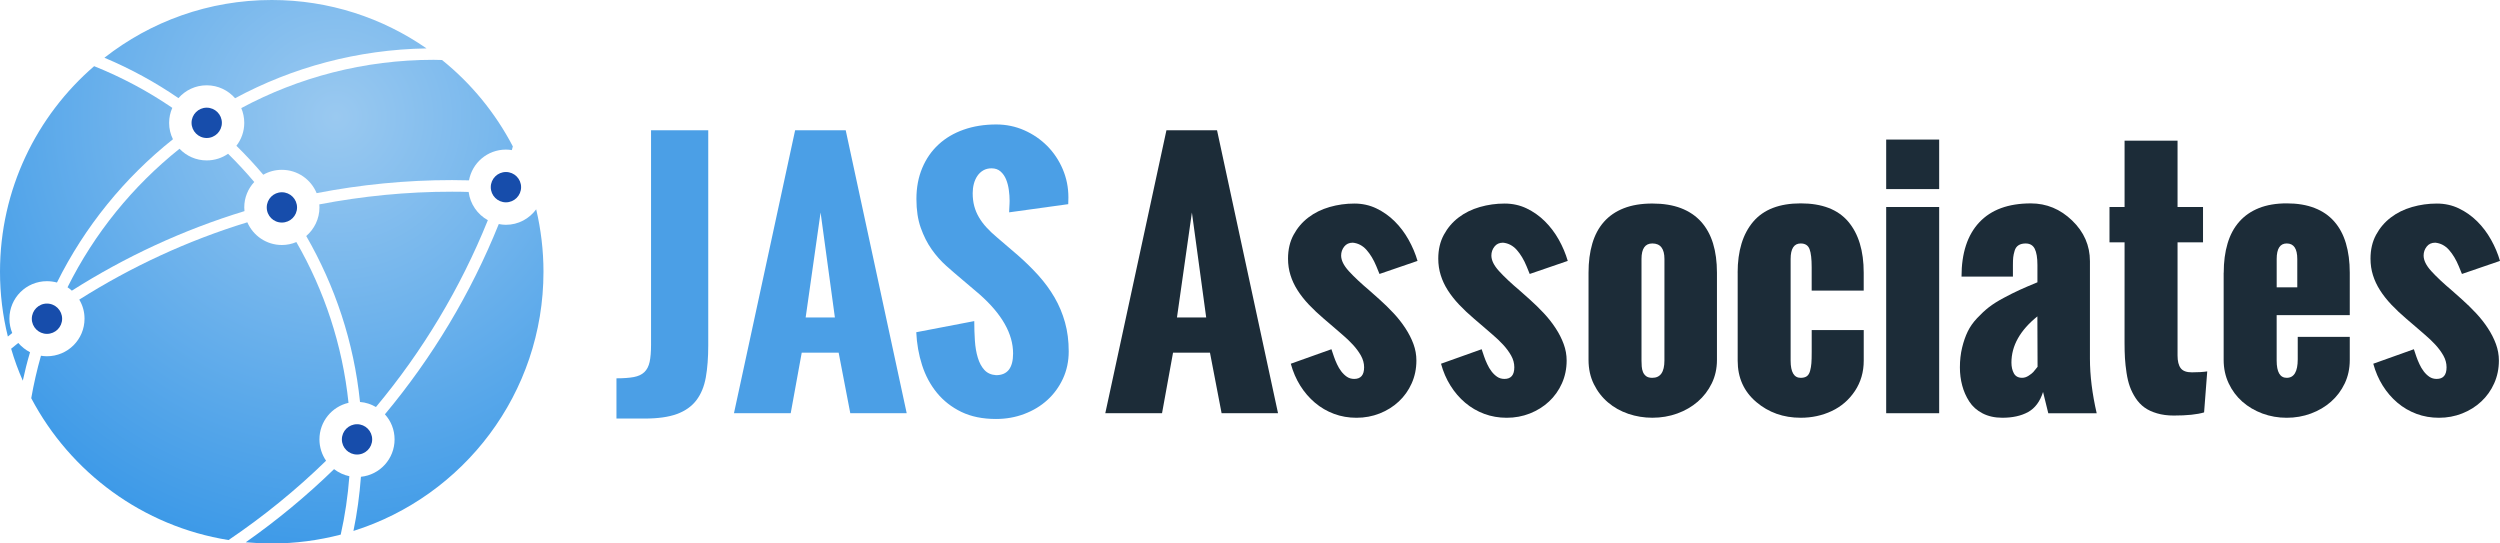 <?xml version="1.0" encoding="iso-8859-1"?>
<!-- Generator: Adobe Illustrator 15.0.0, SVG Export Plug-In . SVG Version: 6.00 Build 0)  -->
<!DOCTYPE svg PUBLIC "-//W3C//DTD SVG 1.1//EN" "http://www.w3.org/Graphics/SVG/1.1/DTD/svg11.dtd">
<svg version="1.1" id="Layer_1" xmlns="http://www.w3.org/2000/svg" xmlns:xlink="http://www.w3.org/1999/xlink" x="0px" y="0px"
	 width="230px" height="50px" viewBox="0 0 230 50" style="enable-background:new 0 0 230 50;" xml:space="preserve">
<g>
	<path style="fill:#4B9FE6;" d="M56.714,34.805c0.646,0,1.177-0.039,1.591-0.115c0.415-0.078,0.739-0.229,0.976-0.455
		c0.236-0.228,0.398-0.539,0.485-0.94c0.086-0.399,0.13-0.924,0.13-1.569V11.987h5.263v19.781c0,1.127-0.075,2.11-0.224,2.949
		c-0.15,0.84-0.439,1.54-0.867,2.104c-0.43,0.564-1.024,0.986-1.786,1.266c-0.762,0.28-1.755,0.42-2.979,0.42h-2.589V34.805z"/>
	<path style="fill:#4B9FE6;" d="M73.151,11.987h4.655l5.61,26.027h-5.19l-1.07-5.568h-3.397l-1.013,5.568h-5.22L73.151,11.987z
		 M76.81,29.208l-1.316-9.659l-1.373,9.659H76.81z"/>
	<path style="fill:#4B9FE6;" d="M89.632,29.541c0,0.617,0.02,1.217,0.058,1.801c0.039,0.582,0.127,1.104,0.269,1.567
		c0.139,0.463,0.341,0.839,0.606,1.128s0.624,0.449,1.077,0.479c1.041,0,1.562-0.664,1.562-1.996c0-1.812-1.026-3.623-3.08-5.437
		l-1.634-1.388c-0.463-0.386-0.939-0.799-1.432-1.236c-0.491-0.439-0.939-0.944-1.345-1.519c-0.404-0.573-0.74-1.236-1.005-1.988
		c-0.266-0.752-0.397-1.635-0.397-2.646c0-1.051,0.179-2,0.535-2.848c0.356-0.849,0.854-1.569,1.497-2.161
		c0.64-0.594,1.411-1.049,2.313-1.367c0.9-0.318,1.9-0.479,3-0.479c0.916,0,1.775,0.18,2.581,0.536
		c0.804,0.356,1.508,0.839,2.111,1.446c0.602,0.607,1.077,1.318,1.424,2.132c0.347,0.815,0.521,1.68,0.521,2.596l-0.015,0.622
		l-5.437,0.752c0-0.058,0.002-0.131,0.008-0.218c0.004-0.087,0.009-0.179,0.014-0.281c0.005-0.101,0.01-0.2,0.015-0.297
		c0.004-0.097,0.007-0.184,0.007-0.261c0-0.317-0.023-0.651-0.072-1.004c-0.048-0.352-0.133-0.675-0.252-0.968
		c-0.122-0.295-0.289-0.538-0.508-0.73c-0.216-0.193-0.493-0.29-0.83-0.29c-0.29,0-0.542,0.062-0.76,0.188
		c-0.216,0.125-0.397,0.295-0.542,0.507c-0.145,0.212-0.253,0.455-0.326,0.73c-0.071,0.274-0.107,0.562-0.107,0.86
		c0,0.434,0.048,0.831,0.145,1.193c0.097,0.36,0.241,0.705,0.434,1.033c0.193,0.328,0.426,0.64,0.702,0.938
		c0.273,0.299,0.59,0.598,0.946,0.896l1.923,1.648c0.694,0.607,1.328,1.23,1.902,1.866c0.572,0.638,1.067,1.312,1.481,2.024
		c0.414,0.714,0.734,1.479,0.961,2.293c0.227,0.812,0.341,1.702,0.341,2.666c0,0.906-0.177,1.74-0.527,2.502
		c-0.354,0.762-0.83,1.418-1.433,1.967c-0.603,0.551-1.312,0.979-2.125,1.286c-0.815,0.31-1.685,0.463-2.61,0.463
		c-1.224,0-2.284-0.216-3.181-0.649c-0.896-0.435-1.646-1.021-2.248-1.756c-0.604-0.738-1.059-1.588-1.367-2.546
		c-0.309-0.96-0.486-1.971-0.535-3.03L89.632,29.541z"/>
	<path style="fill:#1C2C38;" d="M107.312,11.987h4.656l5.61,26.027h-5.191l-1.069-5.568h-3.398l-1.012,5.568h-5.22L107.312,11.987z
		 M110.97,29.208l-1.315-9.659l-1.374,9.659H110.97z"/>
	<path style="fill:#1C2C38;" d="M122.491,32.129l0.231,0.682c0.076,0.222,0.17,0.453,0.281,0.692
		c0.109,0.241,0.243,0.463,0.396,0.665c0.154,0.203,0.328,0.368,0.521,0.5c0.192,0.129,0.415,0.193,0.666,0.193
		c0.606,0,0.912-0.355,0.912-1.069c0-0.376-0.103-0.737-0.297-1.085c-0.199-0.348-0.444-0.68-0.739-0.997
		c-0.293-0.317-0.607-0.618-0.945-0.903c-0.338-0.283-0.642-0.548-0.912-0.789l-0.795-0.679c-0.521-0.442-0.985-0.883-1.396-1.315
		c-0.41-0.436-0.757-0.875-1.041-1.323c-0.285-0.447-0.502-0.909-0.649-1.388c-0.15-0.477-0.226-0.981-0.226-1.512
		c0-0.839,0.171-1.573,0.515-2.203c0.342-0.633,0.795-1.163,1.358-1.591c0.563-0.43,1.215-0.75,1.951-0.962
		c0.737-0.212,1.497-0.318,2.278-0.318c0.732,0,1.408,0.148,2.029,0.447c0.623,0.299,1.182,0.694,1.678,1.186
		c0.498,0.492,0.924,1.057,1.28,1.693c0.356,0.636,0.632,1.285,0.825,1.95l-3.5,1.201l-0.289-0.709
		c-0.25-0.607-0.553-1.108-0.904-1.504c-0.353-0.396-0.773-0.617-1.265-0.665c-0.337,0-0.601,0.121-0.788,0.362
		c-0.188,0.241-0.282,0.515-0.282,0.823c0,0.434,0.233,0.91,0.7,1.425c0.469,0.517,1.113,1.12,1.932,1.814l0.896,0.796
		c0.453,0.405,0.884,0.827,1.294,1.266c0.409,0.438,0.771,0.896,1.084,1.375c0.313,0.476,0.562,0.963,0.746,1.459
		c0.183,0.496,0.272,1.004,0.272,1.524c0,0.752-0.145,1.451-0.434,2.099c-0.289,0.646-0.686,1.202-1.186,1.668
		c-0.502,0.47-1.088,0.836-1.758,1.101c-0.67,0.264-1.381,0.396-2.133,0.396c-0.732,0-1.422-0.119-2.066-0.359
		c-0.646-0.241-1.229-0.58-1.75-1.021c-0.521-0.438-0.973-0.962-1.354-1.569c-0.381-0.606-0.672-1.281-0.874-2.023L122.491,32.129z"
		/>
	<path style="fill:#1C2C38;" d="M136.312,32.129l0.231,0.682c0.076,0.222,0.171,0.453,0.283,0.692
		c0.108,0.241,0.241,0.463,0.396,0.665c0.154,0.203,0.328,0.368,0.521,0.5c0.193,0.129,0.415,0.193,0.665,0.193
		c0.606,0,0.909-0.355,0.909-1.069c0-0.376-0.098-0.737-0.295-1.085s-0.444-0.68-0.737-0.997c-0.295-0.317-0.609-0.618-0.946-0.903
		c-0.338-0.283-0.643-0.548-0.912-0.789l-0.794-0.679c-0.521-0.442-0.987-0.883-1.396-1.315c-0.41-0.436-0.758-0.875-1.041-1.323
		c-0.285-0.447-0.502-0.909-0.649-1.388c-0.149-0.477-0.226-0.981-0.226-1.512c0-0.839,0.172-1.573,0.515-2.203
		c0.343-0.633,0.794-1.163,1.358-1.591c0.562-0.43,1.216-0.75,1.951-0.962c0.738-0.212,1.496-0.318,2.276-0.318
		c0.733,0,1.411,0.148,2.032,0.447c0.623,0.299,1.18,0.694,1.678,1.186c0.495,0.492,0.924,1.057,1.28,1.693
		c0.356,0.636,0.63,1.285,0.823,1.95l-3.5,1.201l-0.289-0.709c-0.25-0.607-0.551-1.108-0.902-1.504
		c-0.354-0.396-0.773-0.617-1.268-0.665c-0.336,0-0.6,0.121-0.785,0.362c-0.189,0.241-0.283,0.515-0.283,0.823
		c0,0.434,0.232,0.91,0.701,1.425c0.467,0.517,1.109,1.12,1.93,1.814l0.896,0.796c0.453,0.405,0.886,0.827,1.296,1.266
		c0.409,0.438,0.77,0.896,1.084,1.375c0.312,0.476,0.561,0.963,0.743,1.459c0.184,0.496,0.275,1.004,0.275,1.524
		c0,0.752-0.145,1.451-0.434,2.099c-0.289,0.646-0.686,1.202-1.186,1.668c-0.502,0.47-1.089,0.836-1.758,1.101
		c-0.671,0.264-1.382,0.396-2.134,0.396c-0.733,0-1.421-0.119-2.067-0.359c-0.646-0.241-1.229-0.58-1.75-1.021
		c-0.521-0.438-0.972-0.962-1.352-1.569c-0.383-0.606-0.674-1.281-0.876-2.023L136.312,32.129z"/>
	<path style="fill:#1C2C38;" d="M146.145,25.088c0-1.003,0.115-1.897,0.348-2.682c0.23-0.787,0.588-1.452,1.068-1.995
		c0.482-0.546,1.092-0.963,1.83-1.252c0.736-0.289,1.611-0.434,2.625-0.434c1.012,0,1.889,0.143,2.631,0.426
		c0.742,0.286,1.358,0.7,1.852,1.244c0.49,0.545,0.857,1.211,1.1,1.995c0.24,0.786,0.361,1.685,0.361,2.697v8.024
		c0,0.789-0.16,1.511-0.479,2.162c-0.317,0.649-0.746,1.209-1.285,1.678c-0.541,0.467-1.17,0.831-1.889,1.092
		c-0.719,0.26-1.481,0.389-2.291,0.389c-0.763,0-1.496-0.119-2.207-0.359c-0.707-0.241-1.332-0.59-1.871-1.049
		c-0.539-0.457-0.975-1.017-1.301-1.678c-0.328-0.66-0.492-1.406-0.492-2.234V25.088L146.145,25.088z M153.129,23.829
		c0-0.954-0.372-1.431-1.113-1.431c-0.666,0-0.998,0.477-0.998,1.431v9.341c0,0.173,0.006,0.354,0.021,0.543
		c0.014,0.188,0.052,0.359,0.115,0.514c0.062,0.154,0.162,0.281,0.297,0.385c0.136,0.1,0.322,0.148,0.562,0.148
		c0.742,0,1.114-0.529,1.114-1.59L153.129,23.829L153.129,23.829z"/>
	<path style="fill:#1C2C38;" d="M159.863,25.088c0-2.005,0.478-3.568,1.432-4.692c0.954-1.122,2.41-1.686,4.367-1.686
		c1.966,0,3.424,0.56,4.374,1.678c0.948,1.118,1.425,2.686,1.425,4.7v1.648h-4.787v-2.155c0-0.752-0.062-1.304-0.193-1.654
		c-0.131-0.353-0.403-0.528-0.817-0.528c-0.617,0-0.927,0.477-0.927,1.431v9.341c0,1.062,0.31,1.59,0.927,1.59
		c0.231,0,0.416-0.048,0.558-0.145c0.139-0.097,0.24-0.261,0.305-0.491c0.062-0.23,0.103-0.469,0.121-0.715
		c0.02-0.245,0.028-0.592,0.028-1.034v-2.011h4.787v2.82c0,1.041-0.271,1.969-0.81,2.783c-0.541,0.813-1.25,1.43-2.127,1.844
		s-1.832,0.621-2.862,0.621c-1.591,0-2.954-0.483-4.093-1.451c-1.137-0.971-1.705-2.234-1.705-3.797v-8.098H159.863z"/>
	<path style="fill:#1C2C38;" d="M173.529,12.84h4.875v4.556h-4.875V12.84z M173.529,19.044h4.875v18.972h-4.875V19.044z"/>
	<path style="fill:#1C2C38;" d="M187.961,36.062c-0.279,0.877-0.738,1.492-1.375,1.845c-0.636,0.352-1.426,0.526-2.371,0.526
		c-0.693,0-1.301-0.136-1.82-0.404c-0.521-0.271-0.929-0.633-1.224-1.092c-0.293-0.457-0.511-0.948-0.649-1.476
		c-0.141-0.524-0.211-1.078-0.211-1.655c0-0.656,0.068-1.264,0.203-1.822c0.135-0.56,0.307-1.053,0.514-1.48
		c0.207-0.43,0.496-0.842,0.867-1.236c0.371-0.396,0.732-0.729,1.086-1.006c0.351-0.272,0.802-0.559,1.352-0.852
		c0.549-0.295,1.041-0.54,1.475-0.738c0.435-0.197,0.979-0.432,1.635-0.701v-1.592c0-0.665-0.082-1.16-0.246-1.488
		c-0.163-0.327-0.443-0.491-0.838-0.491c-0.271,0-0.49,0.056-0.658,0.166c-0.17,0.111-0.287,0.277-0.354,0.499
		c-0.068,0.222-0.109,0.422-0.13,0.6c-0.021,0.18-0.028,0.416-0.028,0.715v1.07h-4.729c0-2.169,0.545-3.833,1.635-4.995
		c1.089-1.161,2.671-1.743,4.742-1.743c1.446,0,2.713,0.526,3.802,1.577c1.09,1.051,1.635,2.298,1.635,3.744v8.965
		c0,1.552,0.207,3.227,0.621,5.02h-4.453L187.961,36.062z M187.439,29.107c-1.59,1.281-2.387,2.699-2.387,4.25
		c0,0.387,0.075,0.717,0.225,0.992c0.149,0.272,0.402,0.409,0.76,0.409c0.201,0,0.402-0.063,0.6-0.194
		c0.198-0.129,0.342-0.242,0.428-0.338c0.088-0.098,0.217-0.258,0.391-0.479L187.439,29.107z"/>
	<path style="fill:#1C2C38;" d="M195.461,22.296h-1.388v-3.252h1.388v-6.103h4.874v6.103h2.343v3.252h-2.343v10.411
		c0,0.521,0.097,0.91,0.289,1.164c0.192,0.257,0.534,0.384,1.026,0.384c0.559,0,1.031-0.028,1.416-0.087l-0.289,3.773
		c-0.637,0.191-1.565,0.289-2.789,0.289c-0.569,0-1.084-0.067-1.541-0.203c-0.458-0.135-0.844-0.313-1.156-0.541
		c-0.314-0.227-0.584-0.514-0.811-0.86c-0.228-0.347-0.404-0.701-0.533-1.062c-0.131-0.362-0.231-0.785-0.305-1.268
		c-0.072-0.482-0.121-0.93-0.146-1.344c-0.024-0.415-0.037-0.887-0.037-1.417L195.461,22.296L195.461,22.296z"/>
	<path style="fill:#1C2C38;" d="M204.583,25.088c0-1.003,0.117-1.899,0.354-2.689c0.234-0.791,0.594-1.458,1.076-2.003
		c0.48-0.544,1.084-0.962,1.809-1.252c0.723-0.289,1.574-0.434,2.558-0.434s1.841,0.143,2.568,0.429
		c0.726,0.283,1.329,0.697,1.806,1.243c0.479,0.544,0.834,1.211,1.07,2.001c0.234,0.791,0.355,1.692,0.355,2.705v3.904h-6.726v4.178
		c0,1.061,0.31,1.59,0.925,1.59c0.676,0,1.014-0.568,1.014-1.705v-2.066h4.787v2.125c0,0.789-0.154,1.511-0.464,2.162
		c-0.309,0.649-0.729,1.209-1.26,1.678c-0.529,0.467-1.146,0.831-1.851,1.092c-0.703,0.26-1.445,0.389-2.228,0.389
		c-0.78,0-1.522-0.129-2.228-0.389c-0.702-0.261-1.319-0.625-1.851-1.092c-0.53-0.469-0.948-1.029-1.257-1.686
		s-0.463-1.375-0.463-2.154v-8.025H204.583z M211.35,26.432v-2.603c0-0.954-0.322-1.431-0.97-1.431
		c-0.616,0-0.925,0.477-0.925,1.431v2.603H211.35z"/>
	<path style="fill:#1C2C38;" d="M222.076,32.129l0.23,0.682c0.077,0.222,0.172,0.453,0.284,0.692
		c0.109,0.241,0.242,0.463,0.396,0.665c0.154,0.203,0.328,0.368,0.521,0.5c0.193,0.129,0.416,0.193,0.666,0.193
		c0.606,0,0.91-0.355,0.91-1.069c0-0.376-0.099-0.737-0.295-1.085c-0.199-0.348-0.445-0.68-0.738-0.997
		c-0.295-0.317-0.608-0.618-0.946-0.903c-0.338-0.283-0.644-0.548-0.912-0.789l-0.793-0.679c-0.521-0.442-0.988-0.883-1.396-1.315
		c-0.41-0.436-0.758-0.875-1.041-1.323c-0.285-0.447-0.502-0.909-0.65-1.388c-0.149-0.477-0.225-0.981-0.225-1.512
		c0-0.839,0.172-1.573,0.514-2.203c0.342-0.633,0.795-1.163,1.359-1.591c0.562-0.43,1.215-0.75,1.951-0.962
		c0.738-0.212,1.496-0.318,2.277-0.318c0.731,0,1.41,0.148,2.03,0.447c0.623,0.299,1.181,0.694,1.679,1.186
		c0.496,0.492,0.924,1.057,1.28,1.693c0.355,0.636,0.63,1.285,0.822,1.95l-3.5,1.201l-0.289-0.709
		c-0.25-0.607-0.551-1.108-0.901-1.504c-0.352-0.396-0.773-0.617-1.267-0.665c-0.338,0-0.601,0.121-0.787,0.362
		c-0.188,0.241-0.282,0.515-0.282,0.823c0,0.434,0.231,0.91,0.7,1.425c0.468,0.517,1.111,1.12,1.931,1.814l0.896,0.796
		c0.453,0.405,0.887,0.827,1.297,1.266c0.408,0.438,0.771,0.896,1.084,1.375c0.312,0.476,0.562,0.963,0.744,1.459
		s0.274,1.004,0.274,1.524c0,0.752-0.145,1.451-0.434,2.099c-0.289,0.646-0.686,1.202-1.186,1.668
		c-0.502,0.47-1.088,0.836-1.758,1.101c-0.67,0.264-1.381,0.396-2.133,0.396c-0.734,0-1.423-0.119-2.068-0.359
		c-0.646-0.241-1.229-0.58-1.75-1.021c-0.521-0.438-0.971-0.962-1.353-1.569c-0.381-0.606-0.672-1.281-0.875-2.023L222.076,32.129z"
		/>
	<g>
		<g>
			
				<radialGradient id="SVGID_1_" cx="83.781" cy="-97.564" r="47.801" gradientTransform="matrix(0.983 0 0 -0.983 -51.436 -85.16)" gradientUnits="userSpaceOnUse">
				<stop  offset="0" style="stop-color:#9AC9F0"/>
				<stop  offset="1" style="stop-color:#2E92E6"/>
			</radialGradient>
			<path style="fill:url(#SVGID_1_);" d="M31.346,49.184c0.393-1.744,0.657-3.539,0.796-5.373c-0.518-0.106-0.997-0.338-1.409-0.649
				c-2.518,2.448-5.237,4.698-8.125,6.728C23.395,49.957,24.189,50,25.001,50C27.194,50,29.316,49.713,31.346,49.184z"/>
			
				<radialGradient id="SVGID_2_" cx="83.786" cy="-97.566" r="47.803" gradientTransform="matrix(0.983 0 0 -0.983 -51.436 -85.16)" gradientUnits="userSpaceOnUse">
				<stop  offset="0" style="stop-color:#9AC9F0"/>
				<stop  offset="1" style="stop-color:#2E92E6"/>
			</radialGradient>
			<path style="fill:url(#SVGID_2_);" d="M2.098,35.023c0.19-0.885,0.41-1.76,0.666-2.617c-0.418-0.217-0.78-0.506-1.084-0.854
				c-0.218,0.179-0.44,0.351-0.655,0.53C1.321,33.095,1.679,34.076,2.098,35.023z"/>
			
				<radialGradient id="SVGID_3_" cx="83.781" cy="-97.566" r="47.8" gradientTransform="matrix(0.983 0 0 -0.983 -51.436 -85.16)" gradientUnits="userSpaceOnUse">
				<stop  offset="0" style="stop-color:#9AC9F0"/>
				<stop  offset="1" style="stop-color:#2E92E6"/>
			</radialGradient>
			<path style="fill:url(#SVGID_3_);" d="M29.377,18.804c0.007,0.092,0.013,0.185,0.013,0.279c0,1.049-0.476,1.998-1.217,2.631
				c2.644,4.587,4.387,9.749,4.948,15.267c0.533,0.041,1.028,0.211,1.466,0.465c4.275-5.122,7.765-10.915,10.295-17.188
				c-0.946-0.523-1.624-1.477-1.767-2.598c-0.503-0.019-1.016-0.024-1.522-0.024C37.414,17.634,33.333,18.045,29.377,18.804z"/>
			
				<radialGradient id="SVGID_4_" cx="83.779" cy="-97.567" r="47.797" gradientTransform="matrix(0.983 0 0 -0.983 -51.436 -85.16)" gradientUnits="userSpaceOnUse">
				<stop  offset="0" style="stop-color:#9AC9F0"/>
				<stop  offset="1" style="stop-color:#2E92E6"/>
			</radialGradient>
			<path style="fill:url(#SVGID_4_);" d="M7.777,29.318c0,1.916-1.543,3.457-3.46,3.457c-0.182,0-0.364-0.016-0.548-0.047
				c-0.363,1.274-0.661,2.58-0.894,3.907c3.6,6.826,10.254,11.786,18.151,13.05c3.205-2.166,6.211-4.609,8.972-7.297
				c-0.379-0.557-0.609-1.231-0.609-1.965c0-1.642,1.14-3.01,2.675-3.363c-0.559-5.338-2.237-10.35-4.799-14.792
				c-0.409,0.176-0.858,0.272-1.334,0.272c-1.423,0-2.644-0.863-3.176-2.089c-5.504,1.684-10.69,4.098-15.463,7.114
				C7.604,28.08,7.777,28.678,7.777,29.318z"/>
			
				<radialGradient id="SVGID_5_" cx="83.783" cy="-97.567" r="47.802" gradientTransform="matrix(0.983 0 0 -0.983 -51.436 -85.16)" gradientUnits="userSpaceOnUse">
				<stop  offset="0" style="stop-color:#9AC9F0"/>
				<stop  offset="1" style="stop-color:#2E92E6"/>
			</radialGradient>
			<path style="fill:url(#SVGID_5_);" d="M20.984,14.146c-0.562,0.39-1.24,0.612-1.972,0.612c-0.981,0-1.867-0.41-2.497-1.073
				C12.217,17.12,8.684,21.464,6.213,26.43c0.142,0.092,0.276,0.195,0.397,0.312c4.897-3.112,10.228-5.591,15.883-7.319
				c-0.016-0.117-0.021-0.227-0.021-0.34c0-0.907,0.349-1.723,0.919-2.34C22.626,15.836,21.825,14.976,20.984,14.146z"/>
			
				<radialGradient id="SVGID_6_" cx="83.781" cy="-97.567" r="47.798" gradientTransform="matrix(0.983 0 0 -0.983 -51.436 -85.16)" gradientUnits="userSpaceOnUse">
				<stop  offset="0" style="stop-color:#9AC9F0"/>
				<stop  offset="1" style="stop-color:#2E92E6"/>
			</radialGradient>
			<path style="fill:url(#SVGID_6_);" d="M22.197,9.944c0.175,0.414,0.275,0.877,0.275,1.362c0,0.791-0.269,1.523-0.724,2.105
				c0.867,0.849,1.69,1.737,2.474,2.664c0.501-0.289,1.084-0.451,1.709-0.451c1.446,0,2.681,0.885,3.199,2.145
				c4.032-0.782,8.196-1.201,12.462-1.201c0.517,0,1.035,0.014,1.556,0.024c0.295-1.609,1.697-2.829,3.395-2.829
				c0.188,0,0.37,0.016,0.545,0.047c0.034-0.109,0.065-0.229,0.093-0.34c-1.607-3.081-3.828-5.79-6.514-7.95
				c-0.255-0.004-0.517-0.017-0.773-0.017C33.498,5.504,27.476,7.113,22.197,9.944z"/>
			
				<radialGradient id="SVGID_7_" cx="83.78" cy="-97.568" r="47.798" gradientTransform="matrix(0.983 0 0 -0.983 -51.436 -85.16)" gradientUnits="userSpaceOnUse">
				<stop  offset="0" style="stop-color:#9AC9F0"/>
				<stop  offset="1" style="stop-color:#2E92E6"/>
			</radialGradient>
			<path style="fill:url(#SVGID_7_);" d="M50,25c0-1.973-0.236-3.897-0.671-5.743c-0.63,0.861-1.638,1.425-2.786,1.425
				c-0.222,0-0.445-0.027-0.655-0.07c-2.572,6.395-6.127,12.292-10.477,17.506c0.557,0.608,0.89,1.421,0.89,2.308
				c0,1.787-1.352,3.262-3.095,3.438c-0.129,1.694-0.351,3.36-0.69,4.983C42.647,45.656,50,36.188,50,25z"/>
			
				<radialGradient id="SVGID_8_" cx="83.782" cy="-97.567" r="47.795" gradientTransform="matrix(0.983 0 0 -0.983 -51.436 -85.16)" gradientUnits="userSpaceOnUse">
				<stop  offset="0" style="stop-color:#9AC9F0"/>
				<stop  offset="1" style="stop-color:#2E92E6"/>
			</radialGradient>
			<path style="fill:url(#SVGID_8_);" d="M9.606,5.312c2.402,1.007,4.686,2.258,6.812,3.714c0.635-0.724,1.561-1.178,2.595-1.178
				c1.049,0,1.979,0.46,2.614,1.189c5.263-2.835,11.25-4.479,17.615-4.584C35.199,1.649,30.291,0,25.001,0
				C19.19,0,13.852,1.988,9.606,5.312z"/>
			
				<radialGradient id="SVGID_9_" cx="83.781" cy="-97.567" r="47.8" gradientTransform="matrix(0.983 0 0 -0.983 -51.436 -85.16)" gradientUnits="userSpaceOnUse">
				<stop  offset="0" style="stop-color:#9AC9F0"/>
				<stop  offset="1" style="stop-color:#2E92E6"/>
			</radialGradient>
			<path style="fill:url(#SVGID_9_);" d="M8.661,6.088C3.361,10.663,0,17.438,0,25c0,2.055,0.251,4.053,0.724,5.962
				c0.136-0.106,0.264-0.215,0.4-0.326c-0.164-0.405-0.258-0.849-0.258-1.317c0-1.909,1.542-3.45,3.451-3.45
				c0.324,0,0.629,0.045,0.924,0.123c2.554-5.142,6.216-9.639,10.67-13.181c-0.226-0.453-0.351-0.961-0.351-1.503
				c0-0.499,0.104-0.96,0.291-1.386C13.615,8.394,11.21,7.109,8.661,6.088z"/>
		</g>
		<path style="fill:#174DAB;" d="M20.412,11.297c0,0.772-0.626,1.399-1.398,1.399c-0.764,0-1.391-0.627-1.391-1.399
			c0-0.765,0.627-1.391,1.391-1.391C19.786,9.906,20.412,10.532,20.412,11.297z"/>
		<path style="fill:#174DAB;" d="M27.328,19.085c0,0.772-0.626,1.39-1.396,1.39c-0.773,0-1.391-0.617-1.391-1.39
			s0.617-1.397,1.391-1.397C26.702,17.688,27.328,18.312,27.328,19.085z"/>
		<path style="fill:#174DAB;" d="M5.716,29.326c0,0.765-0.625,1.39-1.398,1.39c-0.765,0-1.391-0.625-1.391-1.39
			c0-0.771,0.626-1.398,1.391-1.398C5.091,27.928,5.716,28.555,5.716,29.326z"/>
		<path style="fill:#174DAB;" d="M34.24,40.425c0,0.772-0.625,1.392-1.391,1.392c-0.771,0-1.396-0.618-1.396-1.392
			c0-0.771,0.625-1.396,1.396-1.396C33.615,39.027,34.24,39.652,34.24,40.425z"/>
		<circle style="fill:#174DAB;" cx="46.546" cy="17.22" r="1.395"/>
	</g>
</g>
</svg>
